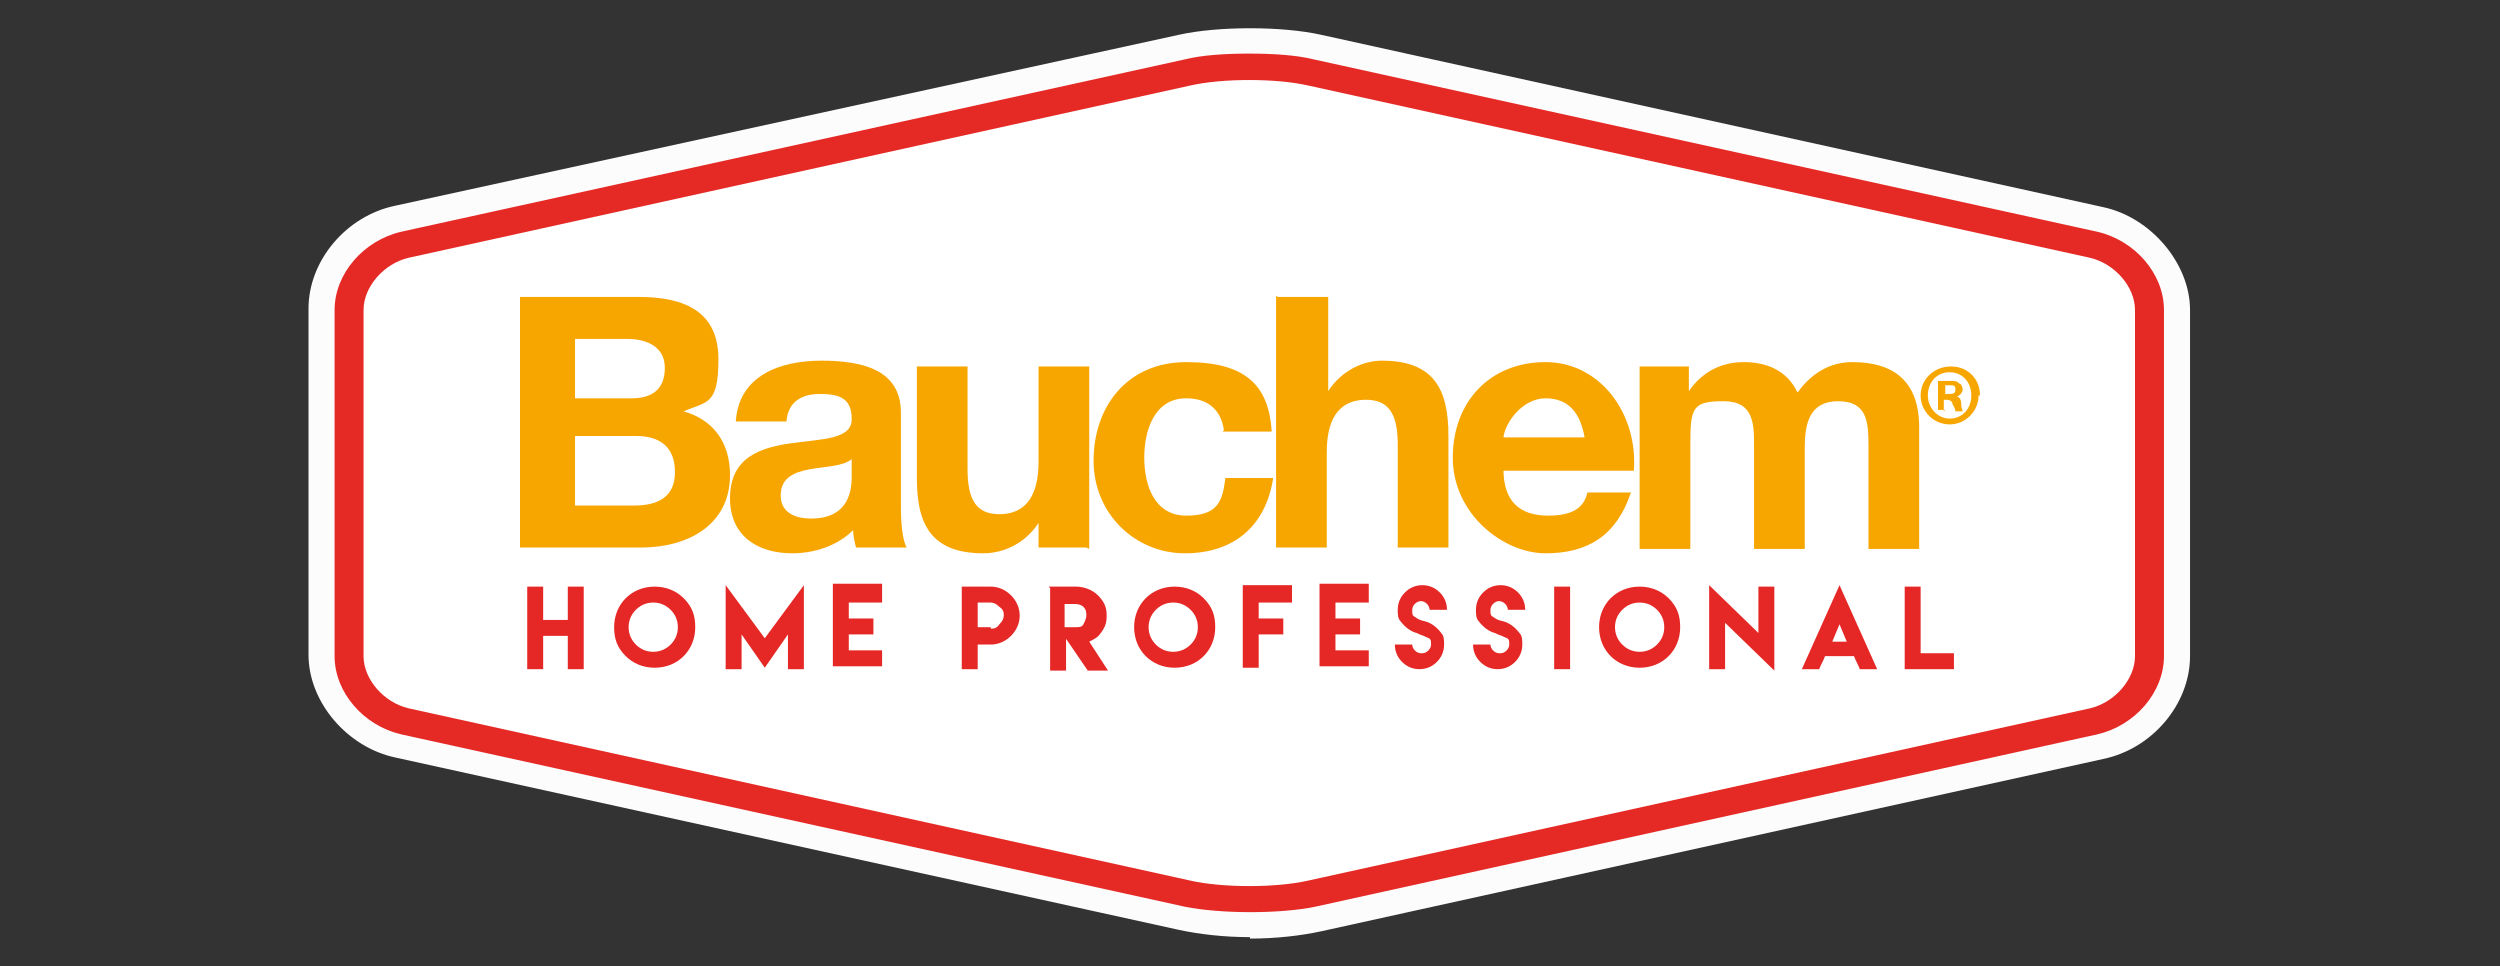 <svg viewBox="0 0 172.6 66.7" version="1.1" xmlns="http://www.w3.org/2000/svg" id="Livello_2">
  
  <rect x="0" y="0" width="172.6" height="66.7" fill="#333333" stroke="none"/>
  
  <defs>
    <style>
      .st0 {
        fill: #fff;
      }

      .st1 {
        fill: #f7a600;
      }

      .st2 {
        fill: #fcfcfd;
      }

      .st3 {
        fill: #e52825;
      }

      .st4 {
        fill: #e52a26;
      }
    </style>
  </defs>
  <g id="Livello_1-2">
    <g>
      <path d="M86.3,63.9c-1.7,0-3.4-.2-4.7-.4l-54-11.9c-3-.6-5.3-3.4-5.3-6.2v-23.9c0-2.9,2.3-5.6,5.3-6.2L81.6,3.3c1.3-.3,2.9-.4,4.7-.4s3.4.2,4.7.4l54,11.9c3,.6,5.3,3.4,5.3,6.2v23.9c0,2.9-2.3,5.6-5.3,6.2l-54,11.9c-1.3.3-3,.4-4.7.4" class="st4"></path>
      <path d="M86.3,64.7c-1.8,0-3.5-.2-4.9-.5l-54.1-11.9c-3.3-.7-6-3.8-6-7.1v-23.9c0-3.3,2.6-6.4,6-7.1L81.4,2.4c2.7-.6,7.1-.6,9.8,0l54,11.9c3.3.7,6,3.9,6,7.1v23.9c0,3.3-2.6,6.4-6,7.1l-54,11.9c-1.4.3-3.1.5-4.9.5h0ZM86.3,3.7c-1.7,0-3.3.1-4.5.4L27.7,16c-2.6.6-4.6,2.9-4.6,5.4v23.9c0,2.5,2,4.8,4.6,5.4l54.1,11.9c2.5.5,6.6.5,9,0l54-11.9c2.6-.6,4.6-2.9,4.6-5.4v-23.9c0-2.5-2-4.8-4.6-5.4l-54.1-11.9c-1.2-.3-2.8-.4-4.5-.4Z" class="st2"></path>
      <path d="M90.3,60.8c-2.2.5-5.9.5-8.1,0l-54-11.9c-1.7-.4-3.1-2-3.1-3.6v-23.9c0-1.6,1.4-3.2,3.1-3.6l54-11.9c2.2-.5,5.9-.5,8.1,0l54,11.9c1.7.4,3.1,2,3.1,3.6v23.9c0,1.6-1.4,3.2-3.1,3.6l-54,11.9" class="st0"></path>
      <g>
        <g>
          <path d="M35.9,20.5h8.2c3.3,0,5.5,1.1,5.5,4.3s-.8,2.9-2.4,3.6c2.1.6,3.2,2.2,3.2,4.4,0,3.5-3,5-6.1,5h-8.4v-17.4M39.7,27.5h3.9c1.4,0,2.3-.6,2.3-2.1s-1.3-2-2.6-2h-3.6v4.1h0ZM39.7,34.9h4.1c1.5,0,2.8-.5,2.8-2.3s-1.1-2.5-2.7-2.5h-4.2s0,4.8,0,4.8Z" class="st1"></path>
          <path d="M50.8,29.1c.2-3.2,3.1-4.2,5.9-4.2s5.5.6,5.5,3.6v6.5c0,1.1.1,2.3.4,2.8h-3.5c-.1-.4-.2-.8-.2-1.2-1.1,1.1-2.7,1.6-4.2,1.6-2.4,0-4.3-1.2-4.3-3.8,0-5.7,8.5-2.6,8.4-5.5,0-1.5-1-1.7-2.2-1.7s-2.2.5-2.3,1.9h-3.5M58.8,31.7c-.6.5-1.8.5-2.9.7-1.1.2-2,.6-2,1.8s1,1.6,2.1,1.6c2.7,0,2.8-2.1,2.8-2.9v-1.3h0Z" class="st1"></path>
          <path d="M75,37.8h-3.3v-1.7h0c-.9,1.4-2.4,2.1-3.8,2.1-3.7,0-4.6-2.1-4.6-5.2v-7.7h3.5v7.1c0,2.1.6,3.1,2.2,3.1s2.7-1,2.7-3.6v-6.6h3.5v12.6" class="st1"></path>
          <path d="M84.5,29.7c-.2-1.4-1.1-2.2-2.6-2.2-2.2,0-2.9,2.2-2.9,4.1s.7,4,2.9,4,2.5-1,2.7-2.6h3.3c-.5,3.3-2.7,5.2-6.1,5.2s-6.3-2.7-6.3-6.4,2.3-6.8,6.4-6.8,5.7,1.6,5.9,4.8h-3.4" class="st1"></path>
          <path d="M88.2,20.5h3.5v6.5h0c.9-1.4,2.4-2.1,3.7-2.1,3.7,0,4.6,2.1,4.6,5.2v7.7h-3.5v-7.1c0-2.1-.6-3.1-2.2-3.1s-2.7,1-2.7,3.6v6.6h-3.5v-17.4" class="st1"></path>
          <path d="M103.8,32.4c0,2.2,1.1,3.2,3.1,3.2s2.5-.8,2.7-1.6h3c-1,3-3,4.2-5.9,4.2s-6.4-2.7-6.4-6.6,2.6-6.6,6.4-6.6,6.4,3.6,6.1,7.5h-9.1M109.4,30.2c-.3-1.7-1.1-2.7-2.7-2.7s-2.8,1.7-2.9,2.7c0,0,5.6,0,5.6,0Z" class="st1"></path>
          <path d="M113.3,25.3h3.3v1.7h0c.9-1.3,2.2-2,3.8-2s3,.6,3.7,2.1c.8-1.1,2-2.1,3.8-2.1,2.7,0,4.6,1.2,4.6,4.5v8.4h-3.5v-7.1c0-1.7-.1-3.1-2.1-3.1s-2.3,1.6-2.3,3.2v7h-3.5v-7.1c0-1.5,0-3.1-2.1-3.1s-2.3.4-2.3,2.9v7.3h-3.5v-12.6" class="st1"></path>
          <path d="M136.6,27.3c0,1.1-.9,2-2,2s-2-.9-2-2,.9-2,2.1-2,2,.9,2,2M133.1,27.3c0,.9.7,1.6,1.5,1.6.9,0,1.5-.7,1.5-1.6s-.6-1.6-1.5-1.6-1.5.7-1.5,1.6M134.3,28.3h-.5v-2c.2,0,.4,0,.8,0s.5,0,.7.2c.1,0,.2.2.2.4s-.2.4-.4.5h0c.2,0,.3.2.3.5,0,.3.1.4.1.5h-.5c0,0,0-.2-.2-.5,0-.2-.2-.3-.4-.3h-.2v.8h0ZM134.3,27.2h.2c.3,0,.5,0,.5-.3s-.1-.3-.4-.3-.2,0-.3,0v.6Z" class="st1"></path>
        </g>
        <g>
          <path d="M37.5,40.5v2.3h1.7v-2.3h1.1v5.7h-1.1v-2.3h-1.7v2.3h-1.1v-5.7h1.1Z" class="st3"></path>
          <path d="M47.2,41.3c.6.6.8,1.2.8,2s-.3,1.5-.8,2-1.2.8-2,.8-1.5-.3-2-.8c-.6-.6-.8-1.2-.8-2s.3-1.5.8-2,1.2-.8,2-.8,1.5.3,2,.8ZM43.9,42.1c-.3.3-.5.7-.5,1.2s.2.9.5,1.2c.3.3.7.5,1.2.5s.9-.2,1.2-.5c.3-.3.5-.7.5-1.2s-.2-.9-.5-1.2-.7-.5-1.2-.5-.9.2-1.2.5Z" class="st3"></path>
          <path d="M52.7,44.2l2.8-3.8v5.8h-1.1v-2.4l-1.6,2.3-1.6-2.3v2.4h-1.1v-5.8l2.8,3.8Z" class="st3"></path>
          <path d="M60.9,40.5v1.1h-2.3v1.1h1.7v1.1h-1.7v1.1h2.3v1.1h-3.4v-5.7h3.4Z" class="st3"></path>
          <path d="M66.4,44.5v-4h2c.5,0,1,.2,1.4.6s.6.9.6,1.4-.2,1-.6,1.4-.9.6-1.4.6h-.9v1.7h-1.1s0-1.7,0-1.7ZM68.4,43.4c.2,0,.4,0,.6-.3.2-.2.3-.4.3-.6s0-.4-.3-.6c-.2-.2-.4-.3-.6-.3h-.9v1.7h.9Z" class="st3"></path>
          <path d="M72.4,40.5h1.9c.5,0,1.1.2,1.5.6s.6.8.6,1.3v.2c0,.4-.1.7-.4,1.1-.2.3-.4.4-.8.6l1.3,2h-1.4l-1.5-2.2v2.2h-1.1v-5.7h0ZM74.3,43.3c.2,0,.4,0,.5-.2s.2-.4.2-.6,0-.4-.2-.6c-.2-.2-.5-.2-.7-.2h-.6v1.6s.8,0,.8,0Z" class="st3"></path>
          <path d="M83.1,41.3c.6.6.8,1.2.8,2s-.3,1.5-.8,2-1.2.8-2,.8-1.5-.3-2-.8-.8-1.2-.8-2,.3-1.5.8-2,1.2-.8,2-.8,1.5.3,2,.8ZM79.8,42.1c-.3.3-.5.7-.5,1.2s.2.9.5,1.2c.3.3.7.5,1.2.5s.9-.2,1.2-.5c.3-.3.5-.7.5-1.2s-.2-.9-.5-1.2c-.3-.3-.7-.5-1.2-.5s-.9.2-1.2.5Z" class="st3"></path>
          <path d="M89.2,40.5v1.1h-2.3v1.1h1.7v1.1h-1.7v2.3h-1.1v-5.7h3.4Z" class="st3"></path>
          <path d="M94.5,40.5v1.1h-2.3v1.1h1.7v1.1h-1.7v1.1h2.3v1.1h-3.4v-5.7h3.4Z" class="st3"></path>
          <path d="M98.2,45.1c.3,0,.6-.3.6-.6s0-.4-.3-.5c-.4-.2-.3-.1-.7-.3-.4-.1-.8-.4-1.1-.8-.2-.2-.2-.5-.2-.8,0-.5.2-.9.5-1.2s.7-.5,1.2-.5.9.2,1.2.5c.3.3.5.7.5,1.2h-1.2c0-.3-.3-.6-.6-.6s-.6.3-.6.6,0,.4.2.5c.3.2.3.2.7.3.4.1.8.4,1.1.8.2.2.2.5.2.8,0,.5-.2.9-.5,1.2-.3.3-.7.5-1.2.5s-.9-.2-1.2-.5-.5-.7-.5-1.2h1.2c0,.3.3.6.6.6h0s0,0,0,0Z" class="st3"></path>
          <path d="M103.6,45.1c.3,0,.6-.3.6-.6s0-.4-.3-.5c-.4-.2-.3-.1-.7-.3-.4-.1-.8-.4-1.1-.8-.2-.2-.2-.5-.2-.8,0-.5.2-.9.5-1.2s.7-.5,1.2-.5.9.2,1.2.5.5.7.5,1.2h-1.2c0-.3-.3-.6-.6-.6s-.6.3-.6.6,0,.4.2.5c.3.2.3.2.7.3.4.1.8.4,1.1.8.2.2.2.5.2.8,0,.5-.2.9-.5,1.2-.3.3-.7.5-1.2.5s-.9-.2-1.2-.5c-.3-.3-.5-.7-.5-1.2h1.2c0,.3.3.6.6.6h0s0,0,0,0Z" class="st3"></path>
          <path d="M107.3,40.5h1.1v5.7h-1.1v-5.7Z" class="st3"></path>
          <path d="M115.2,41.3c.6.6.8,1.2.8,2s-.3,1.5-.8,2-1.2.8-2,.8-1.5-.3-2-.8-.8-1.2-.8-2,.3-1.5.8-2,1.2-.8,2-.8,1.5.3,2,.8ZM112,42.1c-.3.3-.5.7-.5,1.2s.2.9.5,1.2c.3.3.7.5,1.2.5s.9-.2,1.2-.5c.3-.3.5-.7.5-1.2s-.2-.9-.5-1.2c-.3-.3-.7-.5-1.2-.5s-.9.2-1.2.5Z" class="st3"></path>
          <path d="M121.4,43.7v-3.2h1.1v5.8l-3.4-3.3v3.2h-1.1v-5.8l3.4,3.3h0Z" class="st3"></path>
          <path d="M126,45.3c-.1.3-.3.6-.4.9h-1.2l2.6-5.8,2.6,5.8h-1.2c-.1-.3-.3-.6-.4-.9h-1.9ZM127.5,44.3l-.5-1.2-.5,1.2h1Z" class="st3"></path>
          <path d="M132.6,40.5v4.6h2.3v1.1h-3.4v-5.7h1.1,0Z" class="st3"></path>
        </g>
      </g>
    </g>
  </g>
</svg>